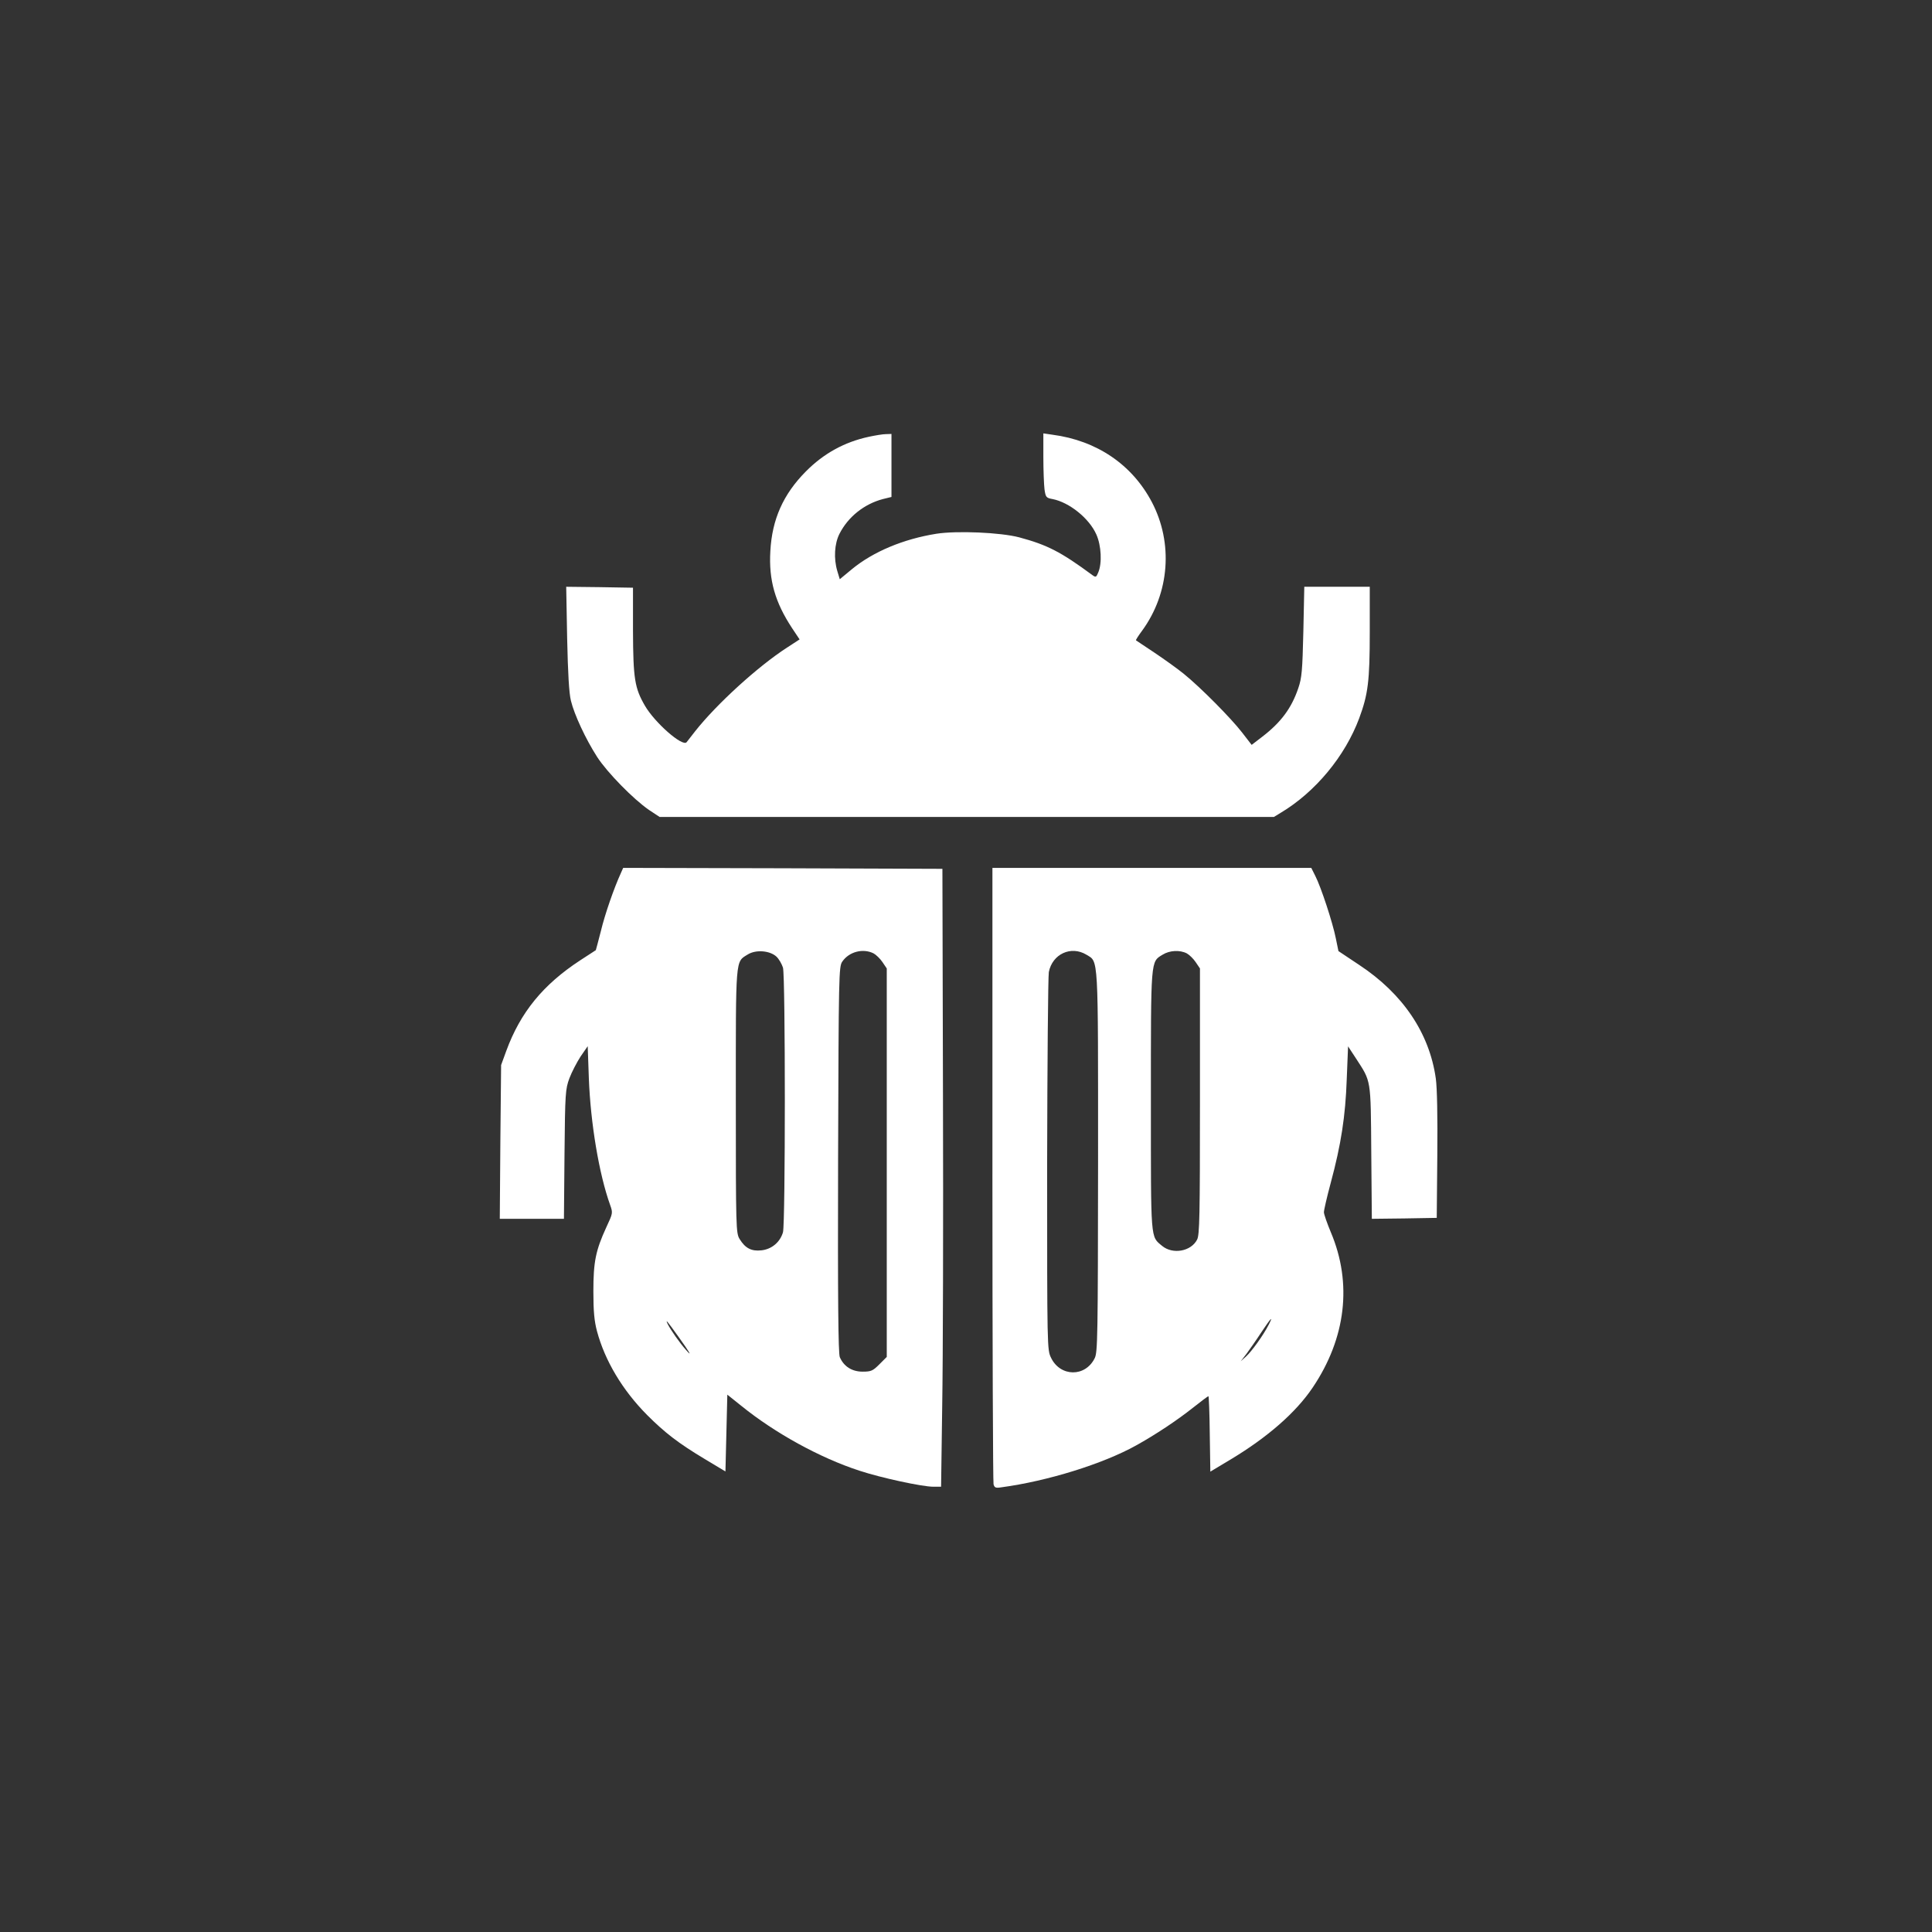 <?xml version="1.0" standalone="no"?>
<!DOCTYPE svg PUBLIC "-//W3C//DTD SVG 20010904//EN"
 "http://www.w3.org/TR/2001/REC-SVG-20010904/DTD/svg10.dtd">
<svg version="1.0" xmlns="http://www.w3.org/2000/svg"
 width="1024pt" height="1024pt" viewBox="0 0 1024 1024"
 preserveAspectRatio="xMidYMid meet">

<rect x="0" y="0" width="1024" height="1024" fill="#333333" stroke="none"/>

<g transform="translate(0,1024) scale(0.1,-0.1)"
fill="#ffffff" stroke="none">
<path d="M4605 7925 c-130 -28 -240 -89 -334 -184 -120 -121 -179 -254 -188
-422 -9 -154 25 -271 115 -408 l40 -60 -66 -43 c-155 -100 -373 -299 -487
-443 -21 -27 -42 -54 -46 -59 -22 -25 -169 104 -221 194 -54 93 -62 144 -63
395 l0 230 -177 3 -177 2 5 -272 c4 -186 10 -292 20 -332 18 -74 78 -203 139
-298 53 -82 192 -224 275 -281 l56 -37 1628 0 1628 0 36 22 c184 110 341 300
416 501 47 127 56 197 56 457 l0 240 -174 0 -173 0 -5 -237 c-5 -208 -8 -246
-27 -301 -36 -106 -92 -181 -191 -257 l-56 -43 -51 66 c-58 75 -217 236 -308
310 -33 27 -103 77 -155 112 -52 35 -97 64 -99 66 -2 2 13 25 33 52 145 199
165 464 51 681 -105 199 -292 326 -527 357 l-48 7 0 -125 c0 -69 3 -146 6
-171 6 -42 9 -46 42 -52 89 -17 195 -102 233 -188 26 -58 31 -152 10 -201 -10
-25 -13 -27 -30 -15 -168 124 -240 161 -389 201 -99 26 -330 36 -439 19 -175
-28 -335 -95 -448 -188 l-64 -53 -13 43 c-20 67 -15 145 11 197 46 91 132 159
231 185 l45 11 0 167 0 167 -30 -1 c-16 0 -57 -7 -90 -14z"/>
<path d="M3291 5613 c-36 -78 -85 -219 -106 -307 -14 -54 -26 -100 -27 -102
-2 -1 -39 -26 -83 -54 -197 -129 -317 -276 -392 -481 l-27 -74 -4 -407 -3
-408 170 0 170 0 3 343 c3 325 5 345 26 402 12 32 39 84 59 115 l38 55 6 -170
c9 -238 54 -508 113 -672 15 -42 14 -44 -20 -117 -57 -124 -69 -184 -69 -341
0 -106 5 -157 19 -210 42 -157 135 -313 266 -445 94 -94 165 -149 305 -233
l110 -66 5 203 5 204 75 -60 c178 -144 416 -275 625 -343 115 -38 333 -85 392
-85 l41 0 6 433 c4 237 6 974 4 1637 l-3 1205 -846 3 -846 2 -12 -27z m824
-443 c14 -13 29 -40 35 -59 13 -48 13 -1353 0 -1402 -15 -52 -59 -90 -114 -96
-53 -6 -86 11 -116 60 -19 31 -20 56 -20 730 0 770 -3 737 63 778 43 27 117
21 152 -11z m515 17 c13 -7 35 -28 47 -46 l23 -34 0 -1030 0 -1029 -39 -39
c-35 -35 -44 -39 -89 -39 -57 0 -100 28 -121 77 -8 21 -11 298 -9 1048 3 982
4 1021 22 1048 36 53 110 72 166 44z m-1034 -2032 c61 -85 75 -110 40 -70 -34
38 -79 103 -96 135 -17 35 -2 16 56 -65z"/>
<path d="M5260 4018 c0 -893 3 -1633 6 -1645 5 -18 11 -21 42 -16 245 33 537
124 712 221 103 57 219 134 302 200 43 34 80 62 83 62 2 0 6 -90 7 -200 l3
-200 110 66 c194 117 343 247 432 379 177 262 211 553 97 823 -20 48 -37 96
-37 107 0 11 16 81 36 155 55 204 78 353 85 550 l7 174 42 -64 c81 -125 78
-104 81 -498 l3 -352 172 2 172 3 3 330 c2 207 -1 359 -8 409 -34 241 -175
449 -405 601 l-111 74 -14 68 c-16 81 -78 271 -109 331 l-21 42 -845 0 -845 0
0 -1622z m498 1162 c65 -40 62 13 62 -1097 -1 -929 -2 -1011 -18 -1042 -50
-101 -182 -99 -231 2 -21 43 -21 47 -21 1023 1 538 5 998 9 1022 19 96 118
141 199 92z m532 7 c13 -7 35 -28 47 -46 l23 -34 0 -704 c0 -610 -2 -708 -15
-733 -32 -63 -129 -80 -185 -34 -63 53 -60 17 -60 769 0 756 -2 736 62 775 37
23 91 26 128 7z m434 -1969 c-28 -55 -90 -141 -120 -168 l-28 -25 31 40 c16
22 52 73 78 113 51 77 66 92 39 40z"/>
</g>
</svg>
